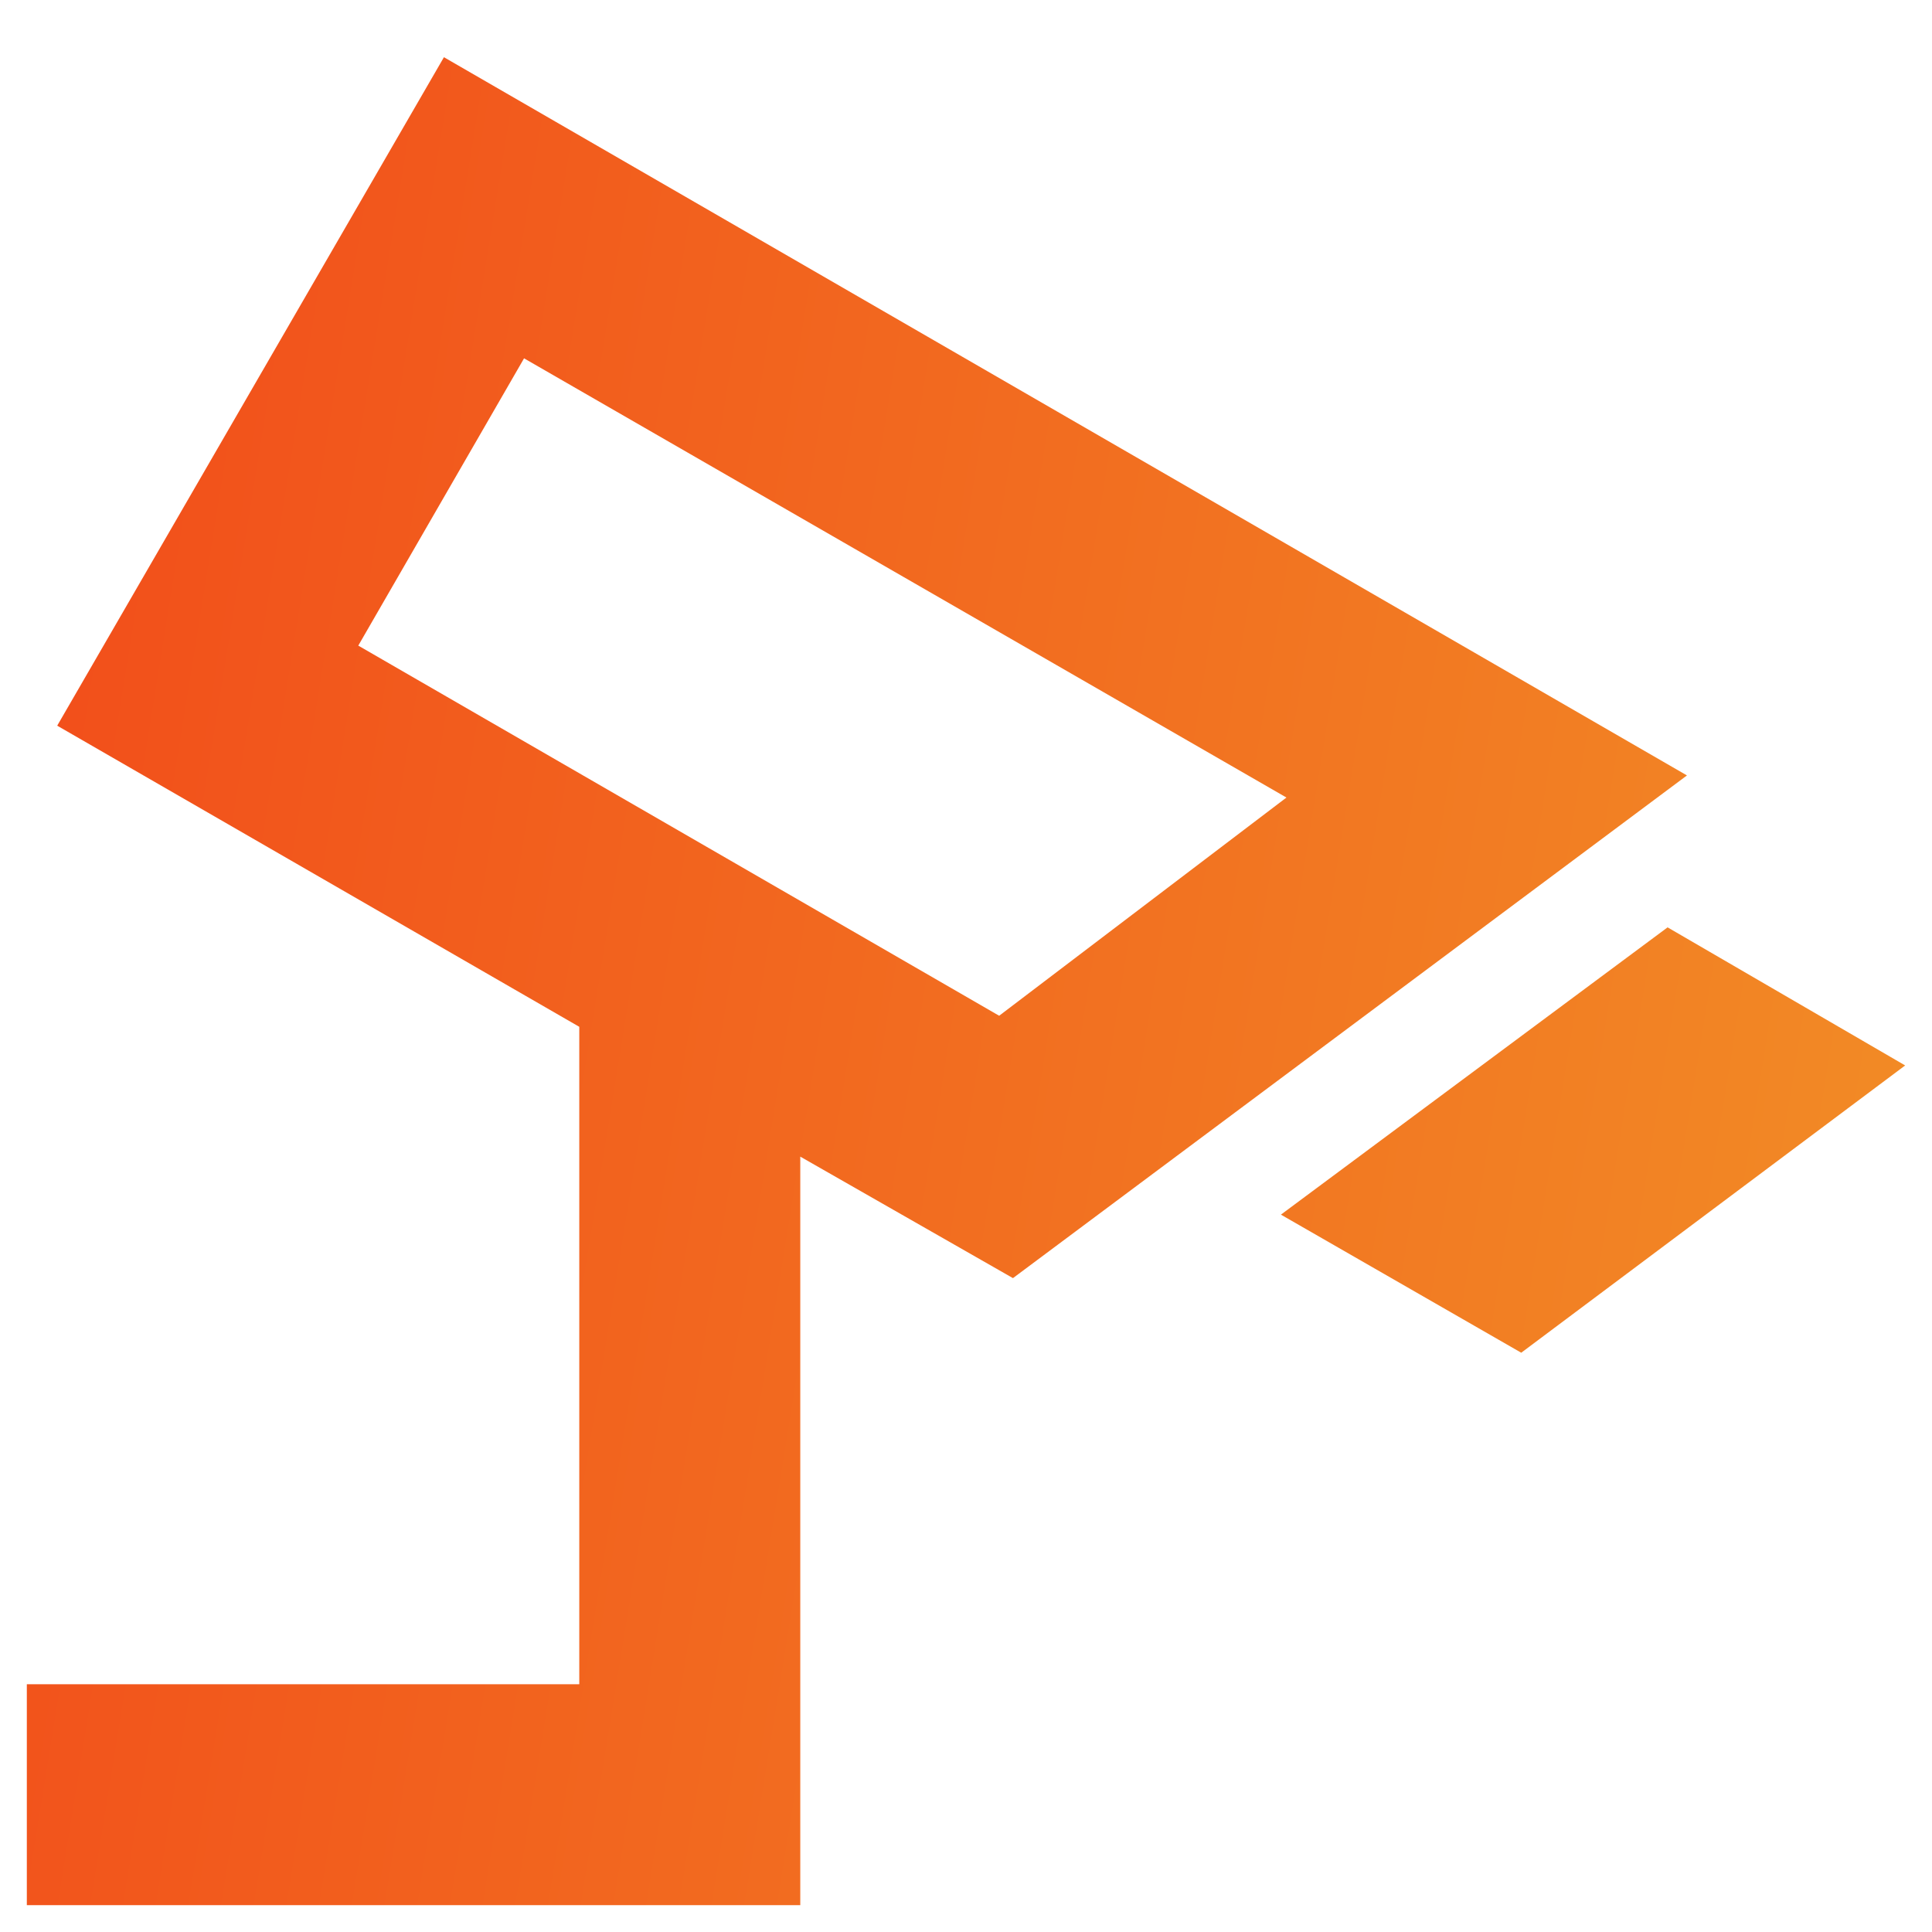 <svg width="36" height="36" viewBox="0 0 36 36" fill="none" xmlns="http://www.w3.org/2000/svg">
<g clip-path="url(#clip0_1205_3248)">
<path d="M28.346 25.206L23.868 22.633L31.073 17.28L35.5 19.853L28.346 25.206ZM18.618 18.927L23.971 14.861L9.765 6.677L6.676 12.03L18.618 18.927ZM0.5 35.5V31.383H10.794V19.133L1.066 13.522L8.272 1.066L31.434 14.449L18.875 23.816L14.912 21.552V35.5H0.5Z" fill="url(#paint0_linear_1205_3248)"/>
</g>
<defs>
<linearGradient id="paint0_linear_1205_3248" x1="0.5" y1="3.132" x2="39.702" y2="9.458" gradientUnits="userSpaceOnUse">
<stop stop-color="#F24C1A"/>
<stop offset="1" stop-color="#F28E26"/>
</linearGradient>
<clipPath id="clip0_1205_3248">
<rect width="35" height="35" fill="white" transform="translate(0.5 0.5)"/>
</clipPath>
</defs>
</svg>
